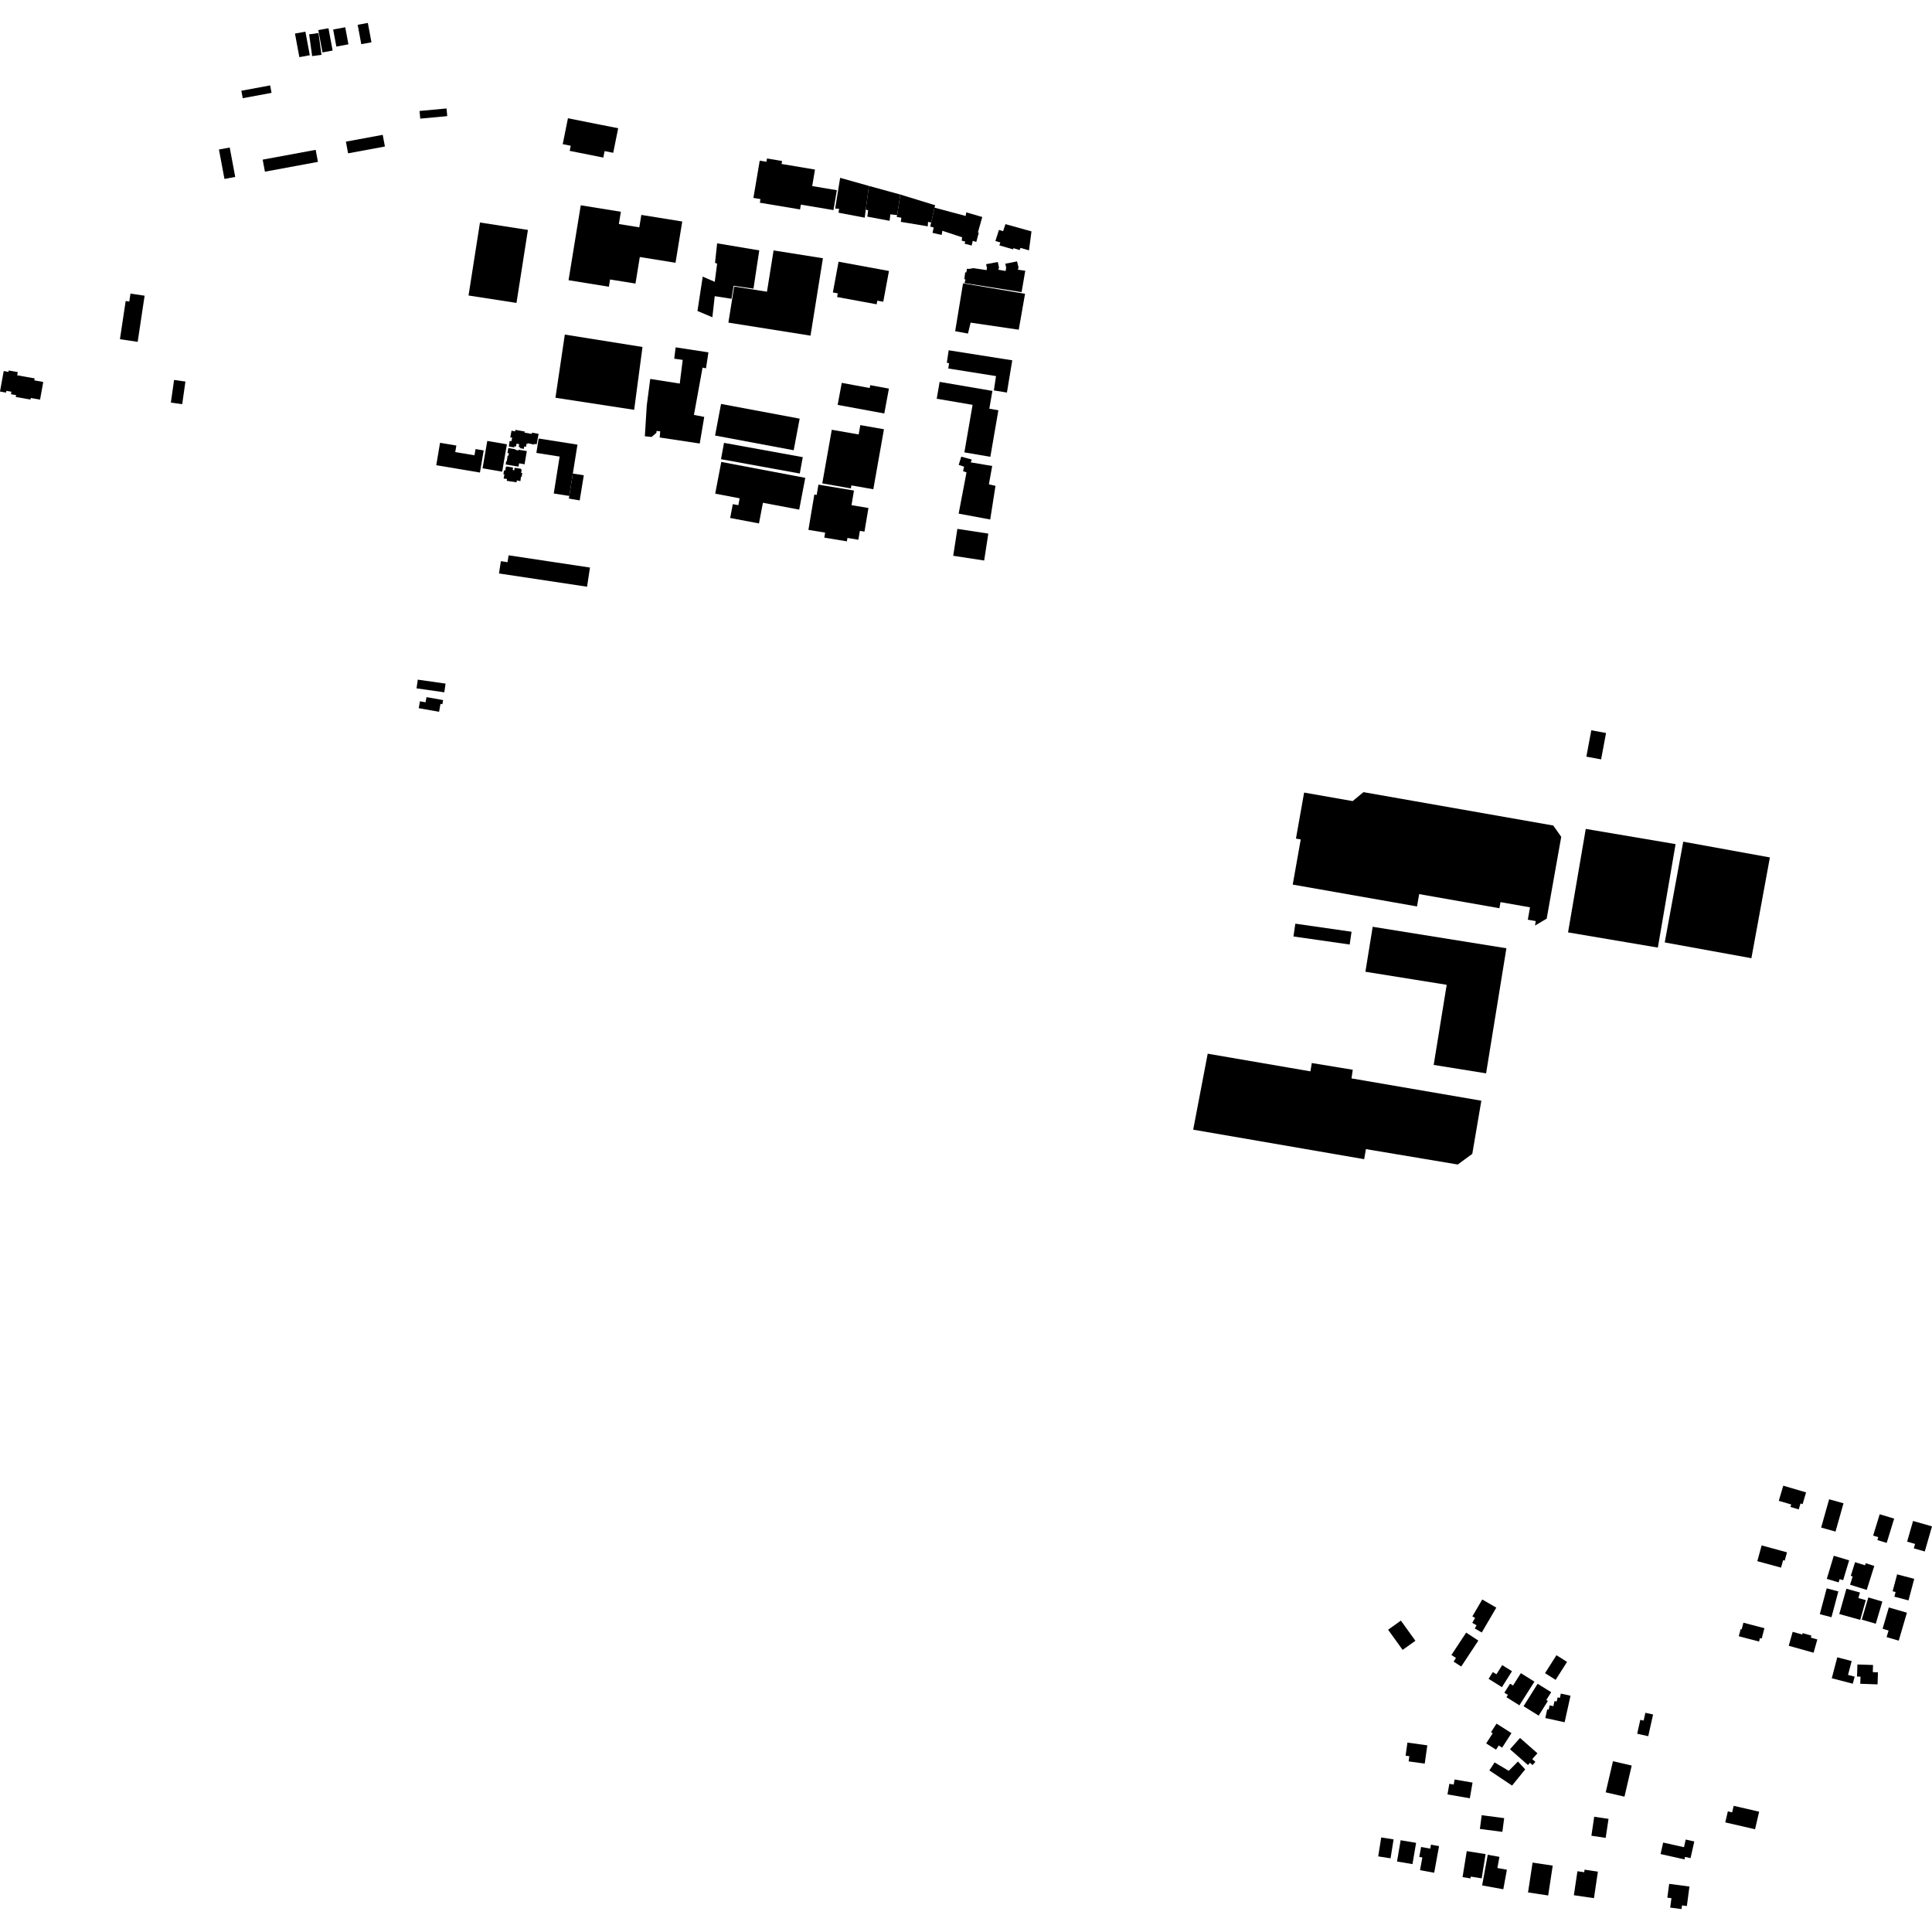 <?xml version="1.0" encoding="utf-8" standalone="no"?>
<!DOCTYPE svg PUBLIC "-//W3C//DTD SVG 1.1//EN"
  "http://www.w3.org/Graphics/SVG/1.1/DTD/svg11.dtd">
<!-- Created with matplotlib (https://matplotlib.org/) -->
<svg height="288pt" version="1.1" viewBox="0 0 288 288" width="288pt" xmlns="http://www.w3.org/2000/svg" xmlns:xlink="http://www.w3.org/1999/xlink">
 <defs>
  <style type="text/css">
*{stroke-linecap:butt;stroke-linejoin:round;}
  </style>
 </defs>
 <g id="figure_1">
  <g id="patch_1">
   <path d="M 0 288 
L 288 288 
L 288 0 
L 0 0 
z
" style="fill:none;opacity:0;"/>
  </g>
  <g id="axes_1">
   <g id="PatchCollection_1">
    <path clip-path="url(#p273ba5c6e7)" d="M 220.821 164.081 
L 219.471 172.007 
L 217.301 173.591 
L 203.616 171.296 
L 203.354 172.796 
L 177.867 168.398 
L 180.03 157.074 
L 195.341 159.704 
L 195.441 159.101 
L 195.549 158.464 
L 201.653 159.467 
L 201.547 160.203 
L 201.466 160.755 
L 220.821 164.081 
"/>
    <path clip-path="url(#p273ba5c6e7)" d="M 213.717 158.746 
L 221.529 160.002 
L 224.556 141.357 
L 204.626 138.154 
L 203.538 144.857 
L 215.656 146.803 
L 213.717 158.746 
"/>
    <path clip-path="url(#p273ba5c6e7)" d="M 248.16 140.488 
L 250.92 125.469 
L 263.835 127.816 
L 261.076 142.838 
L 248.16 140.488 
"/>
    <path clip-path="url(#p273ba5c6e7)" d="M 17.879 50.565 
L 20.525 50.958 
L 21.557 44.079 
L 19.449 43.767 
L 19.271 44.95 
L 18.733 44.869 
L 17.879 50.565 
"/>
    <path clip-path="url(#p273ba5c6e7)" d="M 25.469 60.015 
L 27.161 60.254 
L 27.641 56.878 
L 25.951 56.639 
L 25.469 60.015 
"/>
    <path clip-path="url(#p273ba5c6e7)" d="M 194.404 118.147 
L 193.185 125.009 
L 193.899 125.133 
L 192.705 131.864 
L 211.23 135.122 
L 211.556 133.285 
L 223.515 135.386 
L 223.676 134.48 
L 228.076 135.253 
L 227.749 137.097 
L 228.937 137.306 
L 228.817 137.973 
L 230.562 136.942 
L 232.73 124.746 
L 231.545 123.06 
L 203.25 118.085 
L 201.634 119.418 
L 194.404 118.147 
"/>
    <path clip-path="url(#p273ba5c6e7)" d="M 249.775 125.831 
L 236.387 123.564 
L 233.747 138.99 
L 247.134 141.257 
L 249.775 125.831 
"/>
    <path clip-path="url(#p273ba5c6e7)" d="M 62.419 105.567 
L 62.605 104.538 
L 63.44 104.686 
L 63.577 103.919 
L 66.054 104.36 
L 65.943 104.975 
L 65.666 104.926 
L 65.453 106.107 
L 62.419 105.567 
"/>
    <path clip-path="url(#p273ba5c6e7)" d="M 84.197 49.874 
L 82.801 59.292 
L 94.533 61.091 
L 95.776 51.725 
L 84.197 49.874 
"/>
    <path clip-path="url(#p273ba5c6e7)" d="M 100.715 51.779 
L 100.509 53.468 
L 101.77 53.649 
L 101.329 57.18 
L 96.93 56.486 
L 96.413 60.427 
L 96.126 65.034 
L 97.129 65.138 
L 97.85 64.524 
L 97.872 64.243 
L 98.418 64.301 
L 98.339 65.215 
L 104.308 66.115 
L 104.98 62.149 
L 103.446 61.85 
L 104.729 54.803 
L 105.243 54.906 
L 105.604 52.525 
L 100.715 51.779 
"/>
    <path clip-path="url(#p273ba5c6e7)" d="M 101.701 33.019 
L 100.7 39.171 
L 95.375 38.314 
L 94.729 42.272 
L 90.941 41.66 
L 90.765 42.741 
L 84.753 41.77 
L 86.572 30.603 
L 92.551 31.566 
L 92.254 33.396 
L 95.3 33.887 
L 95.602 32.037 
L 101.701 33.019 
"/>
    <path clip-path="url(#p273ba5c6e7)" d="M 0.552 55.309 
L 1.263 55.437 
L 1.3 55.227 
L 2.648 55.468 
L 2.562 55.943 
L 5.169 56.408 
L 5.116 56.702 
L 6.447 56.939 
L 5.972 59.573 
L 4.584 59.327 
L 4.541 59.564 
L 2.351 59.173 
L 2.4 58.904 
L 1.632 58.767 
L 1.699 58.394 
L 0.954 58.261 
L 0.907 58.525 
L 0 58.363 
L 0.552 55.309 
"/>
    <path clip-path="url(#p273ba5c6e7)" d="M 125.004 39.013 
L 132.518 40.395 
L 131.665 44.984 
L 130.778 44.821 
L 130.679 45.36 
L 124.785 44.275 
L 124.886 43.728 
L 124.154 43.595 
L 125.004 39.013 
"/>
    <path clip-path="url(#p273ba5c6e7)" d="M 115.318 37.33 
L 122.671 38.497 
L 120.822 50.034 
L 108.579 48.091 
L 109.441 42.711 
L 114.331 43.486 
L 115.318 37.33 
"/>
    <path clip-path="url(#p273ba5c6e7)" d="M 106.902 36.273 
L 113.182 37.325 
L 112.319 43.028 
L 109.356 42.599 
L 109.042 44.539 
L 106.545 44.149 
L 106.192 47.291 
L 103.97 46.359 
L 104.754 41.238 
L 106.547 42.014 
L 106.9 39.299 
L 106.589 39.183 
L 106.902 36.273 
"/>
    <path clip-path="url(#p273ba5c6e7)" d="M 107.486 60.215 
L 106.595 64.925 
L 118.314 67.118 
L 119.204 62.407 
L 107.486 60.215 
"/>
    <path clip-path="url(#p273ba5c6e7)" d="M 107.926 66.016 
L 119.668 68.148 
L 119.22 70.586 
L 107.478 68.452 
L 107.926 66.016 
"/>
    <path clip-path="url(#p273ba5c6e7)" d="M 107.519 68.86 
L 106.614 73.59 
L 110.26 74.282 
L 110.063 75.308 
L 109.24 75.152 
L 108.846 77.215 
L 113.138 78.027 
L 113.728 74.945 
L 119.134 75.97 
L 120.04 71.231 
L 107.519 68.86 
"/>
    <path clip-path="url(#p273ba5c6e7)" d="M 131.769 63.989 
L 130.184 72.931 
L 126.917 72.358 
L 126.838 72.805 
L 122.575 72.057 
L 123.992 64.064 
L 127.998 64.765 
L 128.245 63.37 
L 131.769 63.989 
"/>
    <path clip-path="url(#p273ba5c6e7)" d="M 121.392 73.721 
L 121.743 73.779 
L 122.002 72.245 
L 127.299 73.126 
L 126.932 75.307 
L 129.457 75.727 
L 128.866 79.247 
L 128.178 79.132 
L 127.955 80.461 
L 126.327 80.19 
L 126.241 80.698 
L 122.878 80.139 
L 123.002 79.398 
L 120.508 78.984 
L 121.392 73.721 
"/>
    <path clip-path="url(#p273ba5c6e7)" d="M 141.419 52.216 
L 150.895 53.712 
L 150.101 58.516 
L 148.152 58.2 
L 148.474 56.062 
L 141.358 54.931 
L 141.476 54.156 
L 141.143 54.058 
L 141.419 52.216 
"/>
    <path clip-path="url(#p273ba5c6e7)" d="M 142.385 49.374 
L 143.559 42.237 
L 152.802 43.796 
L 151.862 49.149 
L 144.687 48.095 
L 144.295 49.724 
L 142.385 49.374 
"/>
    <path clip-path="url(#p273ba5c6e7)" d="M 143.773 42.198 
L 143.929 41.66 
L 143.748 41.621 
L 143.878 40.585 
L 144.045 40.623 
L 144.149 40.061 
L 144.456 40.086 
L 145.113 39.972 
L 147.055 40.268 
L 147.134 39.974 
L 146.992 39.384 
L 148.741 39.054 
L 148.921 39.885 
L 148.819 40.205 
L 149.899 40.397 
L 149.99 39.923 
L 149.862 39.309 
L 151.611 38.966 
L 151.829 39.837 
L 151.739 40.208 
L 152.833 40.362 
L 152.289 43.547 
L 143.773 42.198 
"/>
    <path clip-path="url(#p273ba5c6e7)" d="M 148.914 34.271 
L 149.535 34.463 
L 149.88 33.412 
L 153.761 34.492 
L 153.389 37.318 
L 152.119 36.95 
L 152 37.272 
L 151.07 36.992 
L 151.024 37.17 
L 148.972 36.578 
L 149.119 36.14 
L 148.381 35.926 
L 148.914 34.271 
"/>
    <path clip-path="url(#p273ba5c6e7)" d="M 125.241 26.51 
L 124.496 31.088 
L 125.082 31.126 
L 125.003 31.708 
L 128.903 32.449 
L 129.064 31.228 
L 129.529 27.716 
L 125.241 26.51 
"/>
    <path clip-path="url(#p273ba5c6e7)" d="M 129.529 27.716 
L 134.209 29 
L 133.739 32.065 
L 132.725 31.948 
L 132.607 32.916 
L 129.292 32.294 
L 129.41 31.363 
L 129.064 31.228 
L 129.529 27.716 
"/>
    <path clip-path="url(#p273ba5c6e7)" d="M 134.209 29 
L 139.396 30.594 
L 139.313 30.955 
L 138.807 33.163 
L 138.341 33.076 
L 138.301 33.737 
L 134.284 33.073 
L 134.363 32.453 
L 133.667 32.335 
L 133.739 32.065 
L 134.209 29 
"/>
    <path clip-path="url(#p273ba5c6e7)" d="M 139.313 30.955 
L 143.951 32.196 
L 144.037 31.657 
L 146.425 32.346 
L 145.778 34.647 
L 145.907 34.685 
L 145.533 36.066 
L 145.01 35.897 
L 144.838 36.603 
L 143.782 36.322 
L 143.898 36.015 
L 143.359 35.874 
L 143.422 35.374 
L 140.475 34.402 
L 140.374 35.025 
L 139.008 34.711 
L 139.188 33.91 
L 138.662 33.777 
L 138.807 33.163 
L 139.313 30.955 
"/>
    <path clip-path="url(#p273ba5c6e7)" d="M 124.747 28.354 
L 124.245 31.318 
L 119.383 30.504 
L 119.263 31.221 
L 113.27 30.217 
L 113.361 29.677 
L 112.31 29.502 
L 113.252 23.945 
L 114.254 24.113 
L 114.336 23.622 
L 116.582 23.998 
L 116.507 24.442 
L 121.489 25.277 
L 121.073 27.739 
L 124.747 28.354 
"/>
    <path clip-path="url(#p273ba5c6e7)" d="M 84.664 17.625 
L 92.151 19.121 
L 91.411 22.778 
L 90.129 22.522 
L 89.933 23.49 
L 84.924 22.49 
L 85.078 21.726 
L 83.884 21.488 
L 84.664 17.625 
"/>
    <path clip-path="url(#p273ba5c6e7)" d="M 71.549 33.167 
L 78.695 34.275 
L 76.992 45.156 
L 69.844 44.049 
L 71.549 33.167 
"/>
    <path clip-path="url(#p273ba5c6e7)" d="M 132.51 57.93 
L 131.819 61.637 
L 124.867 60.355 
L 125.479 57.073 
L 129.644 57.842 
L 129.723 57.417 
L 132.51 57.93 
"/>
    <path clip-path="url(#p273ba5c6e7)" d="M 140.071 56.926 
L 147.935 58.271 
L 147.477 60.926 
L 148.828 61.158 
L 147.629 68.096 
L 143.757 67.434 
L 144.982 60.351 
L 139.636 59.437 
L 140.071 56.926 
"/>
    <path clip-path="url(#p273ba5c6e7)" d="M 143.292 68.076 
L 144.861 68.501 
L 144.703 68.924 
L 147.906 69.462 
L 147.412 72.201 
L 148.397 72.425 
L 147.61 77.439 
L 142.905 76.566 
L 144.076 70.416 
L 143.56 70.237 
L 143.717 69.569 
L 142.911 69.303 
L 143.292 68.076 
"/>
    <path clip-path="url(#p273ba5c6e7)" d="M 142.715 78.838 
L 147.326 79.543 
L 146.707 83.556 
L 142.095 82.85 
L 142.715 78.838 
"/>
    <path clip-path="url(#p273ba5c6e7)" d="M 80.296 65.369 
L 86.08 66.281 
L 85.392 70.591 
L 84.861 73.93 
L 82.547 73.565 
L 83.424 68.06 
L 79.954 67.514 
L 80.296 65.369 
"/>
    <path clip-path="url(#p273ba5c6e7)" d="M 85.392 70.591 
L 87.027 70.849 
L 86.413 74.596 
L 84.803 74.319 
L 85.392 70.591 
"/>
    <path clip-path="url(#p273ba5c6e7)" d="M 65.597 66.01 
L 68.027 66.416 
L 67.863 67.391 
L 70.73 67.871 
L 70.888 66.942 
L 72.102 67.145 
L 71.545 70.441 
L 65.032 69.35 
L 65.597 66.01 
"/>
    <path clip-path="url(#p273ba5c6e7)" d="M 72.639 65.73 
L 75.564 66.23 
L 74.857 70.312 
L 71.933 69.812 
L 72.639 65.73 
"/>
    <path clip-path="url(#p273ba5c6e7)" d="M 76.826 64.08 
L 78.221 64.324 
L 78.18 64.489 
L 79.263 64.683 
L 79.303 64.499 
L 80.287 64.674 
L 80.003 66.226 
L 79.652 66.168 
L 79.632 66.275 
L 78.677 66.079 
L 78.649 66.176 
L 78.492 66.137 
L 78.423 66.603 
L 78.141 66.554 
L 78.082 66.912 
L 77.536 66.816 
L 77.566 66.689 
L 77.332 66.64 
L 77.391 66.215 
L 77 66.136 
L 76.921 66.572 
L 76.687 66.523 
L 76.659 66.688 
L 75.859 66.562 
L 75.966 65.738 
L 76.24 65.766 
L 76.348 65.244 
L 76.065 65.205 
L 76.252 64.205 
L 76.778 64.303 
L 76.826 64.08 
"/>
    <path clip-path="url(#p273ba5c6e7)" d="M 75.772 66.794 
L 76.824 66.971 
L 76.804 67.048 
L 77.282 67.145 
L 77.312 67.039 
L 78.531 67.244 
L 78.197 69.212 
L 77.389 69.065 
L 77.28 69.559 
L 75.389 69.24 
L 75.448 68.755 
L 75.545 68.773 
L 75.673 67.92 
L 75.789 67.938 
L 75.858 67.56 
L 75.644 67.541 
L 75.772 66.794 
"/>
    <path clip-path="url(#p273ba5c6e7)" d="M 76.715 69.735 
L 77.66 69.88 
L 77.64 69.968 
L 77.777 69.987 
L 77.68 70.492 
L 77.855 70.52 
L 77.766 71.084 
L 77.67 71.054 
L 77.572 71.722 
L 77.045 71.615 
L 76.996 71.898 
L 75.533 71.674 
L 75.592 71.402 
L 75.075 71.333 
L 75.193 70.713 
L 75.038 70.692 
L 75.145 70.112 
L 75.32 70.14 
L 75.399 69.627 
L 75.534 69.53 
L 76.471 69.695 
L 76.433 70.064 
L 76.656 70.113 
L 76.715 69.735 
"/>
    <path clip-path="url(#p273ba5c6e7)" d="M 62.539 16.542 
L 66.563 16.168 
L 66.671 17.311 
L 62.647 17.684 
L 62.539 16.542 
"/>
    <path clip-path="url(#p273ba5c6e7)" d="M 75.814 82.779 
L 87.947 84.604 
L 87.512 87.461 
L 74.385 85.485 
L 74.664 83.654 
L 75.658 83.805 
L 75.814 82.779 
"/>
    <path clip-path="url(#p273ba5c6e7)" d="M 237.212 108.861 
L 236.476 112.793 
L 238.675 113.199 
L 239.411 109.269 
L 237.212 108.861 
"/>
    <path clip-path="url(#p273ba5c6e7)" d="M 193.091 137.69 
L 192.814 139.598 
L 201.195 140.799 
L 201.472 138.893 
L 193.091 137.69 
"/>
    <path clip-path="url(#p273ba5c6e7)" d="M 53.857 6.586 
L 53.316 3.697 
L 54.832 3.417 
L 55.372 6.307 
L 53.857 6.586 
"/>
    <path clip-path="url(#p273ba5c6e7)" d="M 50.139 6.942 
L 49.663 4.398 
L 51.464 4.066 
L 51.938 6.608 
L 50.139 6.942 
"/>
    <path clip-path="url(#p273ba5c6e7)" d="M 47.451 4.488 
L 48.965 4.209 
L 49.585 7.537 
L 48.074 7.816 
L 47.451 4.488 
"/>
    <path clip-path="url(#p273ba5c6e7)" d="M 46.53 8.364 
L 46.084 5.117 
L 47.478 4.927 
L 47.925 8.176 
L 46.53 8.364 
"/>
    <path clip-path="url(#p273ba5c6e7)" d="M 44.626 8.52 
L 43.97 5.007 
L 45.524 4.719 
L 46.181 8.233 
L 44.626 8.52 
"/>
    <path clip-path="url(#p273ba5c6e7)" d="M 35.976 13.527 
L 40.273 12.732 
L 40.479 13.843 
L 36.183 14.637 
L 35.976 13.527 
"/>
    <path clip-path="url(#p273ba5c6e7)" d="M 33.458 26.672 
L 32.638 22.288 
L 34.243 21.99 
L 35.064 26.376 
L 33.458 26.672 
"/>
    <path clip-path="url(#p273ba5c6e7)" d="M 47.058 22.336 
L 47.394 24.13 
L 39.492 25.592 
L 39.156 23.798 
L 47.058 22.336 
"/>
    <path clip-path="url(#p273ba5c6e7)" d="M 51.562 21.114 
L 57.051 20.099 
L 57.377 21.841 
L 51.888 22.856 
L 51.562 21.114 
"/>
    <path clip-path="url(#p273ba5c6e7)" d="M 62.28 101.315 
L 66.418 101.906 
L 66.232 103.201 
L 62.092 102.61 
L 62.28 101.315 
"/>
    <path clip-path="url(#p273ba5c6e7)" d="M 220.958 238.434 
L 223.053 239.649 
L 220.882 243.353 
L 219.839 242.748 
L 220.11 242.285 
L 219.467 241.912 
L 219.893 241.184 
L 219.484 240.948 
L 220.958 238.434 
"/>
    <path clip-path="url(#p273ba5c6e7)" d="M 218.559 243.372 
L 220.375 244.559 
L 217.82 248.429 
L 216.687 247.69 
L 217.041 247.151 
L 216.358 246.705 
L 218.559 243.372 
"/>
    <path clip-path="url(#p273ba5c6e7)" d="M 210.992 244.589 
L 208.828 241.582 
L 206.923 242.94 
L 209.087 245.945 
L 210.992 244.589 
"/>
    <path clip-path="url(#p273ba5c6e7)" d="M 225.39 249.128 
L 223.933 248.217 
L 223.068 249.583 
L 222.537 249.251 
L 221.9 250.258 
L 223.89 251.503 
L 225.39 249.128 
"/>
    <path clip-path="url(#p273ba5c6e7)" d="M 226.713 249.414 
L 228.734 250.683 
L 226.495 254.211 
L 224.564 252.998 
L 224.779 252.657 
L 224.252 252.327 
L 225.105 250.985 
L 225.542 251.259 
L 226.713 249.414 
"/>
    <path clip-path="url(#p273ba5c6e7)" d="M 230.315 249.415 
L 232.018 246.74 
L 233.598 247.736 
L 231.896 250.41 
L 230.315 249.415 
"/>
    <path clip-path="url(#p273ba5c6e7)" d="M 229.213 250.998 
L 231.235 252.254 
L 230.504 253.417 
L 230.738 253.563 
L 229.368 255.743 
L 227.113 254.343 
L 229.213 250.998 
"/>
    <path clip-path="url(#p273ba5c6e7)" d="M 234.114 252.779 
L 233.237 256.735 
L 230.357 256.102 
L 230.642 254.814 
L 230.86 254.862 
L 231.004 254.215 
L 231.559 254.337 
L 231.728 253.571 
L 232.054 253.643 
L 232.19 253.027 
L 232.53 253.1 
L 232.671 252.463 
L 234.114 252.779 
"/>
    <path clip-path="url(#p273ba5c6e7)" d="M 245.701 258.811 
L 244.055 258.446 
L 244.516 256.373 
L 245.015 256.484 
L 245.275 255.322 
L 246.422 255.575 
L 245.701 258.811 
"/>
    <path clip-path="url(#p273ba5c6e7)" d="M 263.02 242.713 
L 262.615 244.254 
L 262.354 244.186 
L 262.219 244.701 
L 259.196 243.912 
L 259.478 242.849 
L 259.627 242.888 
L 259.888 241.896 
L 263.02 242.713 
"/>
    <path clip-path="url(#p273ba5c6e7)" d="M 270.348 246.369 
L 266.642 245.332 
L 267.23 243.254 
L 268.661 243.654 
L 268.718 243.448 
L 270.022 243.812 
L 269.937 244.117 
L 270.907 244.39 
L 270.348 246.369 
"/>
    <path clip-path="url(#p273ba5c6e7)" d="M 266.385 231.403 
L 266.043 232.641 
L 265.804 232.575 
L 265.498 233.685 
L 261.96 232.72 
L 262.606 230.372 
L 266.385 231.403 
"/>
    <path clip-path="url(#p273ba5c6e7)" d="M 265.16 223.725 
L 265.829 221.469 
L 269.23 222.468 
L 268.712 224.215 
L 268.395 224.123 
L 268.134 225.003 
L 266.905 224.642 
L 267.015 224.269 
L 265.16 223.725 
"/>
    <path clip-path="url(#p273ba5c6e7)" d="M 273.618 228.31 
L 271.475 227.713 
L 272.665 223.495 
L 274.807 224.092 
L 273.618 228.31 
"/>
    <path clip-path="url(#p273ba5c6e7)" d="M 280.205 225.726 
L 279.226 228.908 
L 279.992 229.141 
L 279.858 229.576 
L 281.246 229.998 
L 282.357 226.379 
L 280.205 225.726 
"/>
    <path clip-path="url(#p273ba5c6e7)" d="M 288 227.532 
L 286.923 231.276 
L 285.288 230.81 
L 285.478 230.151 
L 284.29 229.813 
L 285.176 226.728 
L 288 227.532 
"/>
    <path clip-path="url(#p273ba5c6e7)" d="M 285.351 235.357 
L 284.497 238.568 
L 282.388 238.014 
L 282.572 237.321 
L 282.131 237.204 
L 282.802 234.686 
L 285.351 235.357 
"/>
    <path clip-path="url(#p273ba5c6e7)" d="M 279.397 233.429 
L 278.269 237.005 
L 275.786 236.231 
L 276.174 234.999 
L 275.892 234.911 
L 276.533 232.872 
L 278.021 233.336 
L 278.118 233.029 
L 279.397 233.429 
"/>
    <path clip-path="url(#p273ba5c6e7)" d="M 275.648 232.598 
L 274.756 235.558 
L 274.228 235.4 
L 274.082 235.885 
L 272.319 235.358 
L 273.357 231.915 
L 275.648 232.598 
"/>
    <path clip-path="url(#p273ba5c6e7)" d="M 274.04 237.232 
L 273.013 241.077 
L 271.274 240.619 
L 272.301 236.771 
L 274.04 237.232 
"/>
    <path clip-path="url(#p273ba5c6e7)" d="M 275.239 236.83 
L 274.177 240.6 
L 277.301 241.47 
L 278.129 238.529 
L 277.025 238.221 
L 277.258 237.393 
L 275.239 236.83 
"/>
    <path clip-path="url(#p273ba5c6e7)" d="M 278.511 238.128 
L 277.532 241.435 
L 279.619 242.047 
L 280.599 238.741 
L 278.511 238.128 
"/>
    <path clip-path="url(#p273ba5c6e7)" d="M 283.042 244.568 
L 284.26 240.403 
L 281.562 239.621 
L 280.634 242.798 
L 281.525 243.056 
L 281.236 244.044 
L 283.042 244.568 
"/>
    <path clip-path="url(#p273ba5c6e7)" d="M 279.884 251.086 
L 277.307 251 
L 277.343 249.934 
L 276.823 249.917 
L 276.883 248.121 
L 279.21 248.198 
L 279.174 249.263 
L 279.944 249.288 
L 279.884 251.086 
"/>
    <path clip-path="url(#p273ba5c6e7)" d="M 273.879 247.053 
L 276.025 247.611 
L 275.482 249.676 
L 276.471 249.933 
L 276.193 250.987 
L 273.059 250.174 
L 273.879 247.053 
"/>
    <path clip-path="url(#p273ba5c6e7)" d="M 212.382 262.902 
L 212.767 260.177 
L 209.804 259.763 
L 209.529 261.716 
L 210.087 261.795 
L 209.978 262.567 
L 212.382 262.902 
"/>
    <path clip-path="url(#p273ba5c6e7)" d="M 219.511 265.729 
L 219.105 268.064 
L 215.776 267.49 
L 216.051 265.908 
L 216.702 266.021 
L 216.833 265.268 
L 219.511 265.729 
"/>
    <path clip-path="url(#p273ba5c6e7)" d="M 225.313 258.354 
L 223.086 256.937 
L 222.263 258.213 
L 222.515 258.374 
L 221.542 259.887 
L 223.011 260.822 
L 223.412 260.197 
L 223.92 260.52 
L 225.313 258.354 
"/>
    <path clip-path="url(#p273ba5c6e7)" d="M 227.356 263.758 
L 225.402 266.174 
L 222.018 263.911 
L 222.796 262.725 
L 224.906 263.973 
L 226.281 262.587 
L 227.356 263.758 
"/>
    <path clip-path="url(#p273ba5c6e7)" d="M 227.771 263.112 
L 225.092 260.755 
L 226.588 259.074 
L 229.182 261.359 
L 228.409 262.227 
L 228.877 262.64 
L 228.454 263.115 
L 228.07 262.778 
L 227.771 263.112 
"/>
    <path clip-path="url(#p273ba5c6e7)" d="M 239.36 267.18 
L 240.441 262.542 
L 243.238 263.187 
L 242.157 267.824 
L 239.36 267.18 
"/>
    <path clip-path="url(#p273ba5c6e7)" d="M 237.648 270.82 
L 239.781 271.137 
L 239.356 273.968 
L 237.225 273.651 
L 237.648 270.82 
"/>
    <path clip-path="url(#p273ba5c6e7)" d="M 262.232 270.063 
L 261.622 272.682 
L 257.183 271.662 
L 257.565 270.016 
L 258.21 270.165 
L 258.436 269.191 
L 262.232 270.063 
"/>
    <path clip-path="url(#p273ba5c6e7)" d="M 252.566 274.505 
L 252.006 276.987 
L 251.187 276.805 
L 251.103 277.176 
L 247.538 276.381 
L 247.925 274.667 
L 251.029 275.359 
L 251.286 274.219 
L 252.566 274.505 
"/>
    <path clip-path="url(#p273ba5c6e7)" d="M 251.843 281.221 
L 251.458 284.129 
L 250.735 284.034 
L 250.663 284.583 
L 248.973 284.361 
L 249.159 282.96 
L 248.548 282.879 
L 248.82 280.823 
L 251.843 281.221 
"/>
    <path clip-path="url(#p273ba5c6e7)" d="M 238.195 279.002 
L 237.609 282.957 
L 234.614 282.518 
L 235.145 278.942 
L 236.155 279.09 
L 236.211 278.71 
L 238.195 279.002 
"/>
    <path clip-path="url(#p273ba5c6e7)" d="M 230.785 282.554 
L 227.781 282.102 
L 228.459 277.654 
L 231.461 278.105 
L 230.785 282.554 
"/>
    <path clip-path="url(#p273ba5c6e7)" d="M 224.225 271.027 
L 223.955 273.073 
L 220.605 272.636 
L 220.875 270.59 
L 224.225 271.027 
"/>
    <path clip-path="url(#p273ba5c6e7)" d="M 220.937 281.056 
L 224.095 281.629 
L 224.63 278.718 
L 223.212 278.46 
L 223.518 276.799 
L 221.776 276.484 
L 220.937 281.056 
"/>
    <path clip-path="url(#p273ba5c6e7)" d="M 220.871 280.001 
L 219.248 279.742 
L 219.206 280.008 
L 218.021 279.819 
L 218.647 275.944 
L 221.455 276.392 
L 220.871 280.001 
"/>
    <path clip-path="url(#p273ba5c6e7)" d="M 213.792 279.166 
L 211.68 278.784 
L 212.027 276.888 
L 211.57 276.805 
L 211.84 275.326 
L 213.207 275.574 
L 213.315 274.983 
L 214.517 275.199 
L 213.792 279.166 
"/>
    <path clip-path="url(#p273ba5c6e7)" d="M 210.555 277.879 
L 208.252 277.49 
L 208.792 274.322 
L 211.095 274.709 
L 210.555 277.879 
"/>
    <path clip-path="url(#p273ba5c6e7)" d="M 207.289 277.017 
L 205.447 276.727 
L 205.897 273.904 
L 207.739 274.193 
L 207.289 277.017 
"/>
   </g>
  </g>
 </g>
 <defs>
  <clipPath id="p273ba5c6e7">
   <rect height="281.166" width="288" x="0" y="3.417"/>
  </clipPath>
 </defs>
</svg>
